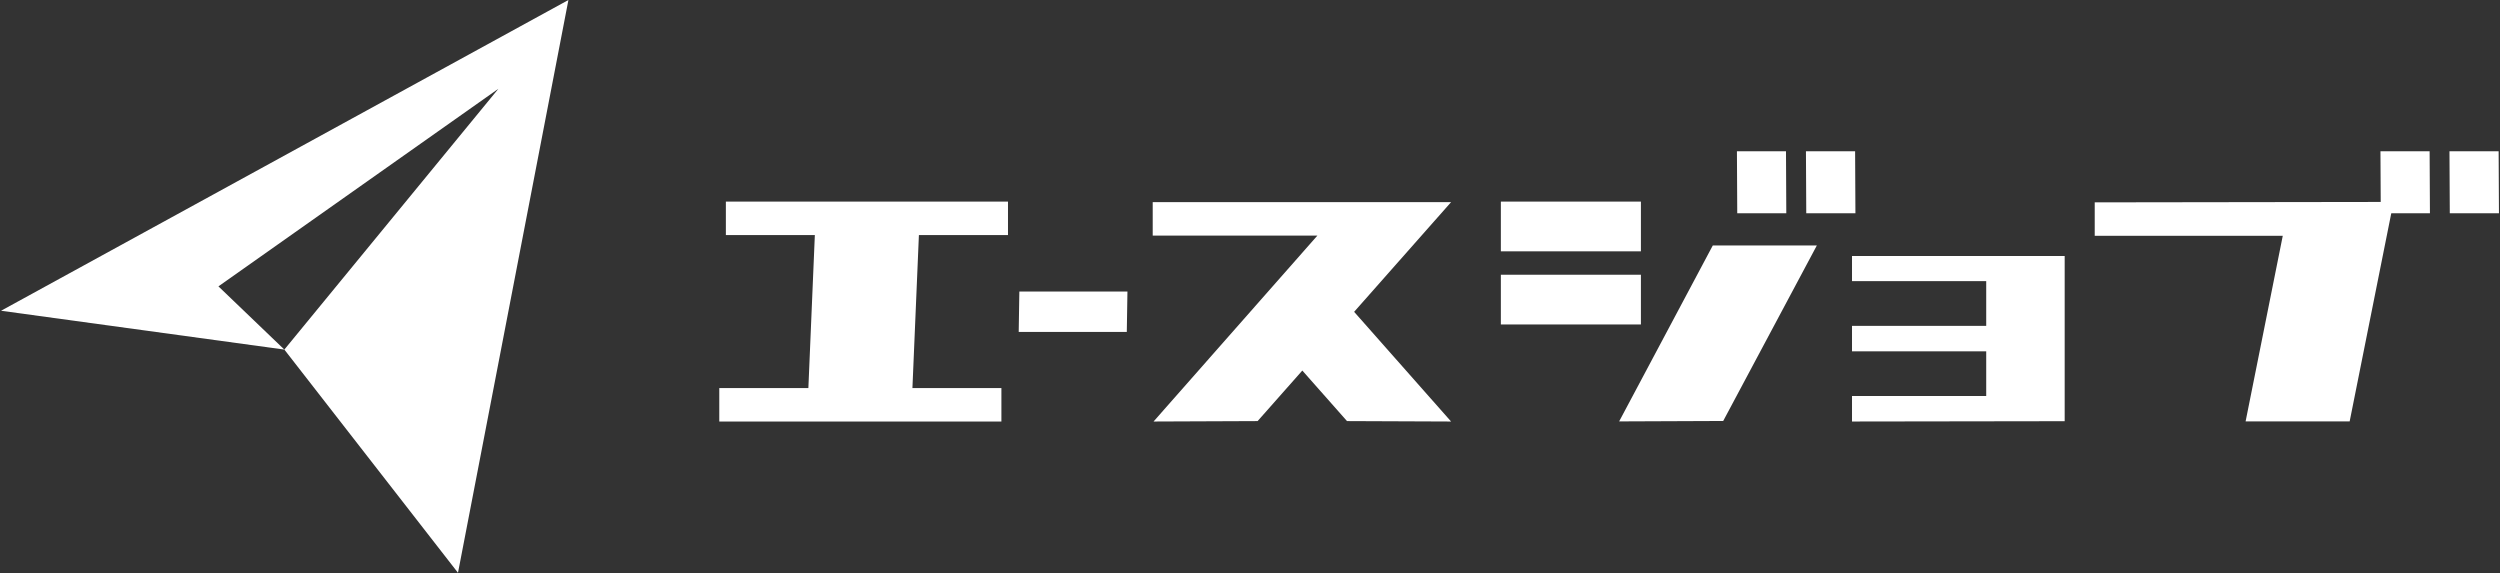 <svg width="580" height="133" viewBox="0 0 580 133" fill="none" xmlns="http://www.w3.org/2000/svg">
<rect x="0" y="0" width="580" height="133" fill="#333333" stroke="none"/>
<path d="M0.243 72.094L65.969 81.102L50.676 66.436L115.63 20.593L65.969 81.102L106.254 132.889L131.874 0L0.243 72.094Z" fill="white"/>
<path d="M213.185 54.533L211.683 90.031H232.326V97.79H166.874V90.031H187.542L189.044 54.533H168.401V46.774H233.853V54.533H213.21H213.185Z" fill="white"/>
<path d="M312.508 97.693L302.138 85.967L291.767 97.693L267.626 97.792L305.636 54.658H267.429V46.898H336.649L314.159 72.345L336.649 97.792L312.508 97.693Z" fill="white"/>
<path d="M380.691 75.275H348.199V63.746H380.691V75.275ZM380.691 58.303H348.199V46.774H380.691V58.303ZM421.509 56.948L399.782 97.667L375.641 97.766L397.368 56.948H421.509Z" fill="white"/>
<path d="M479.006 59.337V97.717L429.665 97.791V91.879H460.802V81.508H429.665V75.596H460.802V65.225H429.665V59.387H479.006V59.337Z" fill="white"/>
<path d="M555.295 46.873L545.121 97.766H520.98L529.602 54.706H485.976V46.947L555.295 46.848V46.873Z" fill="white"/>
<path d="M261.418 77.001H236.341L236.489 67.641H261.566L261.418 77.001Z" fill="white"/>
<path d="M414.422 49.484H403.042L402.968 35.098H414.349L414.422 49.484Z" fill="white"/>
<path d="M430.459 49.484H419.053L418.979 35.098H430.385L430.459 49.484Z" fill="white"/>
<path d="M563.745 49.484H552.34L552.266 35.098H563.671L563.745 49.484Z" fill="white"/>
<path d="M579.757 49.484H568.351L568.277 35.098H579.683L579.757 49.484Z" fill="white"/>
</svg>
